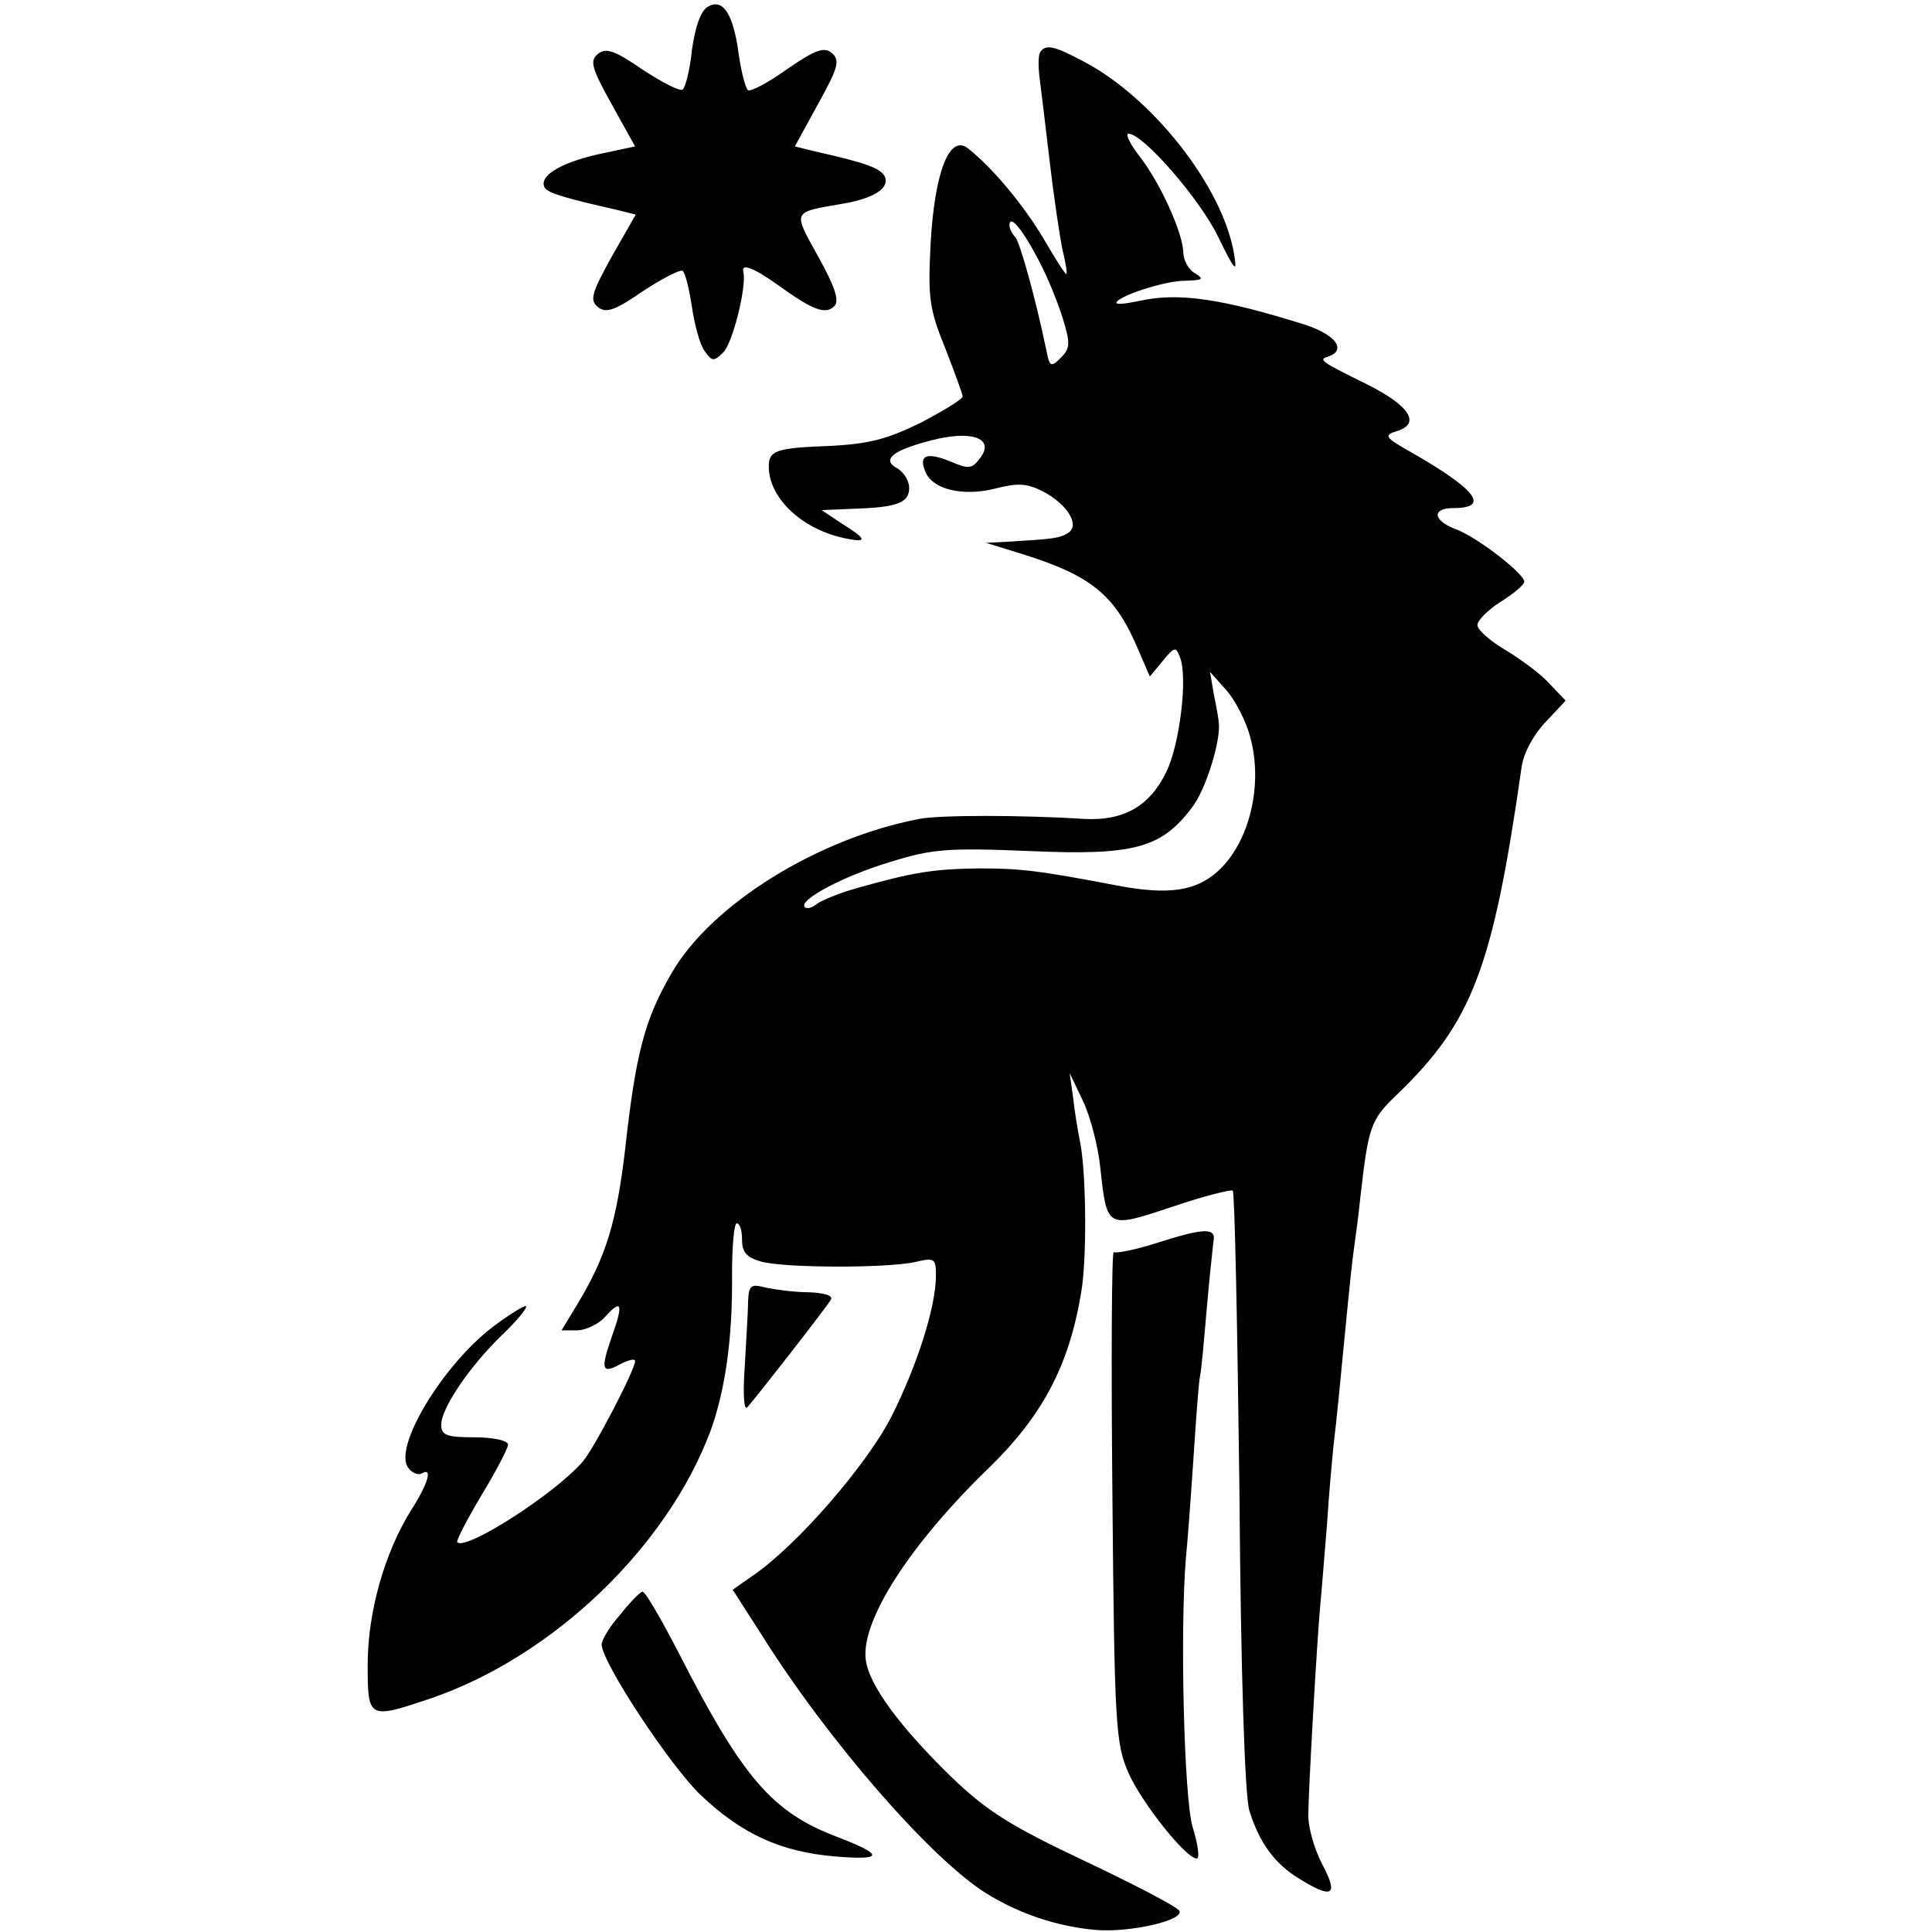 <svg version="1.0" xmlns="http://www.w3.org/2000/svg" width="385.333" height="385.333" viewBox="0 0 289 289"><path d="M105.9 1c-1.1.6-1.9 3-2.4 6.5-.3 3-1 5.7-1.4 5.9-.4.3-3.1-1.1-6-3-4.2-2.9-5.5-3.3-6.7-2.3-1.2 1-.9 2.1 2.1 7.5l3.5 6.3-5.6 1.2c-5.7 1.3-8.9 3.3-7.9 5 .5.8 3.3 1.6 10.8 3.3l2.8.7-3.6 6.3c-3 5.4-3.3 6.5-2.1 7.5 1.2 1 2.5.6 6.7-2.3 2.9-1.9 5.6-3.3 6-3.1.4.3 1 2.7 1.4 5.4.4 2.7 1.2 5.7 1.9 6.6 1.1 1.6 1.4 1.6 2.8.2 1.4-1.4 3.5-9.8 3-12-.4-1.4 1.5-.7 5.4 2.1 5 3.6 6.9 4.3 8.2 3 .8-.8.1-2.9-2.4-7.4-3.8-6.9-4-6.6 3.5-7.9 4.8-.8 7.1-2.3 6.5-4-.6-1.3-2.6-2.1-10.7-3.9l-2.8-.7 3.5-6.4c3-5.4 3.3-6.5 2-7.6-1.1-.9-2.4-.5-6.6 2.4-2.8 2-5.4 3.4-5.9 3.2-.4-.3-1-2.7-1.4-5.4-.8-6.1-2.4-8.4-4.6-7.1zm49.7 6.8c-.3.5-.3 2.1-.1 3.8.2 1.6.9 7.2 1.5 12.4s1.5 11.2 1.9 13.2c.5 2.1.8 3.8.6 3.8-.2 0-1.7-2.4-3.4-5.3-2.9-4.9-7.6-10.6-11.3-13.5-2.8-2.2-5 3.6-5.6 14.3-.4 8.1-.2 9.7 2.2 15.6 1.4 3.6 2.6 6.9 2.6 7.2 0 .4-2.8 2.1-6.2 3.9-5.1 2.5-7.8 3.2-13.6 3.5-8.2.3-9.2.7-9.2 3.1 0 4.8 5.2 9.6 11.8 10.8 3 .6 2.8 0-.9-2.3l-3-2 4.8-.2c6.5-.2 8.3-.9 8.3-3.1 0-1.1-.8-2.3-1.7-2.9-2.5-1.3-.9-2.7 4.9-4.2 6-1.6 9.6-.4 7.5 2.5-1.3 1.8-1.8 1.8-4.6.6-3.5-1.4-4.7-.9-3.7 1.5 1 2.7 5.6 3.8 10.4 2.6 3.5-.9 4.8-.8 7.2.4 3.6 1.9 5.6 5 3.8 6.2-1.3.8-2 .9-8.5 1.3l-3.8.2 5.5 1.7c10.5 3.3 13.9 6.2 17.4 14.6l1.6 3.7 1.9-2.3c1.8-2.2 2-2.2 2.6-.6 1.2 2.9 0 12.9-2 17.1-2.5 5.2-6.4 7.4-12.3 7.1-9.3-.6-21.8-.6-24.7 0-15.2 2.9-31.1 12.8-37 23-4.1 7-5.4 12.1-7 26.5-1.3 11-2.9 16.1-7.2 23.2L84 199h2.3c1.3 0 3.2-.9 4.2-2 2.5-2.8 2.8-2 1 3-1.7 4.9-1.5 5.6 1.4 4 1.2-.6 2.1-.8 2.1-.4 0 1.3-6.1 13-7.8 15-4.1 4.8-17.5 13.4-18.8 12.1-.2-.2 1.4-3.3 3.6-7 2.2-3.6 4-7.1 4-7.6 0-.6-2.2-1.1-5-1.1-4.2 0-5-.3-5-1.9 0-2.4 4.2-8.7 9.2-13.5 2.2-2.1 3.7-4 3.5-4.2-.2-.2-2.5 1.2-5 3.1-7.6 5.8-15 18.2-12.6 21.1.6.8 1.5 1.1 2 .8 1.7-1 .9 1.6-1.6 5.5-4 6.4-6.5 15.3-6.5 23.1 0 8.2.1 8.2 9.6 5 18.2-6.3 35.2-22.6 41.7-40 2.2-6.1 3.3-13.9 3.2-23.3 0-4.2.3-7.7.7-7.7.5 0 .8 1.1.8 2.5 0 1.8.7 2.6 2.8 3.2 3.5 1 18.8 1 23 .1 3-.7 3.2-.6 3.2 2 0 4.7-2.8 13.4-6.6 21-3.7 7.3-14.2 19.4-20.8 23.9l-3 2.1 4.3 6.7c9.9 15.8 25.3 33.5 33.6 38.7 5 3.1 10.7 5 16.5 5.5 5.2.4 13.3-1.5 12.4-2.9-.4-.6-6.7-3.9-14.1-7.4-11-5.2-14.6-7.4-20-12.6-7.6-7.4-12.4-13.8-12.8-17.6-.7-5.8 6.6-17.2 18.5-28.7 7.9-7.7 11.9-15.2 13.7-26 .9-4.9.8-17.7-.1-22.5-.4-1.9-.9-5.1-1.1-7l-.5-3.5 2 4.2c1.1 2.3 2.3 6.9 2.6 10.1 1 9 .9 9 10.8 5.7 4.7-1.6 8.8-2.6 9-2.4.3.3.7 20.5 1 44.9.2 27 .8 45.8 1.5 47.9 1.5 4.8 3.8 7.9 7.4 10.1 5 3.1 6 2.6 3.5-2.1-1.2-2.3-2.1-5.5-2.1-7.3 0-3.5 1.3-26.2 1.8-31.6.2-1.9.6-7.3 1-12 .3-4.7.8-10.1 1-12 .4-3.3.8-7.3 2.1-20.8.3-3.1.7-6.8.9-8.2.2-1.4.7-5 1-8 1.2-10.5 1.5-11.5 5.5-15.3 11.2-10.8 14.3-18.8 18.6-48.9.3-2.2 1.8-4.9 3.6-6.8l3-3.2-2.4-2.5c-1.2-1.4-4.2-3.6-6.5-5-2.4-1.4-4.3-3.1-4.3-3.8 0-.7 1.6-2.3 3.5-3.5 1.9-1.2 3.5-2.5 3.5-3 0-1.2-7.2-6.8-10.4-7.9-3.3-1.3-3.4-3.1-.2-3.1 5.6 0 3.4-2.8-6.4-8.4-3.9-2.2-4-2.5-2.1-3.1 3.7-1.1 2-3.8-4.4-7-7.3-3.6-7.3-3.7-5.7-4.2 2.6-1 1-3.2-3.5-4.7-12.4-3.9-19-4.9-24.8-3.6-1.9.4-3.5.6-3.5.3 0-.9 7.1-3.3 10.2-3.3 2.7-.1 3-.2 1.6-1.1-1-.5-1.8-2-1.8-3.2-.1-2.9-3.4-10.3-6.6-14.4-1.4-1.8-2.1-3.3-1.6-3.3 2.2 0 10.7 9.8 13.4 15.4 2.5 5.1 2.9 5.6 2.4 2.6-1.7-10.1-12.2-23.4-22.5-28.8-4.5-2.4-5.7-2.6-6.5-1.4zm-.3 31c1.4 2.6 3 6.6 3.7 8.9 1.1 3.6 1.1 4.4-.3 5.8-1.5 1.5-1.7 1.4-2.2-1.2-1.6-7.7-3.9-15.9-4.6-16.8-.5-.5-.9-1.3-.9-1.8 0-1.7 1.9.5 4.3 5.1zm31.7 71.4c2 7.2-.1 15.8-4.8 20.1-3.3 3-7.4 3.6-14.9 2.2-12-2.3-14.7-2.6-20.8-2.6-6.8.1-9.7.5-18.5 3-2.5.7-5.1 1.8-5.8 2.3-.7.6-1.5.8-1.8.5-1.1-1 5.8-4.7 12.9-6.8 6.1-1.9 8.5-2.1 20.6-1.6 15.7.7 19.8-.4 24.4-6.5 2.1-2.7 4.4-10.2 4-12.8 0-.3-.3-2.1-.7-4l-.6-3.5 2.5 2.8c1.3 1.5 2.9 4.6 3.5 6.9z"/><path d="M172.8 186c-3.1 1-5.9 1.5-6.2 1.3-.3-.3-.4 16-.2 36.3.3 34.7.5 37.2 2.4 41.6 2 4.5 8.6 12.8 10.2 12.8.5 0 .2-2.1-.6-4.7-1.3-4.4-1.9-29.7-1-40.3.2-1.9.7-8.5 1.1-14.5.4-6.1.8-11.7 1-12.6.2-.8.6-5.3 1-10 .4-4.6.9-9.2 1-10.1.5-2.2-1.2-2.2-8.7.2zm-60.9 8.7c0 1.6-.3 5.9-.5 9.8-.3 4.2-.1 6.6.4 6 1.5-1.7 11.8-14.9 12.5-16.1.3-.6-.9-1-3.4-1.1-2.1 0-5-.4-6.4-.7-2.2-.6-2.5-.3-2.6 2.1zm-19.1 46.8c-1.6 1.8-2.8 3.8-2.8 4.5 0 2.6 10.2 18.1 14.8 22.5 6.1 5.8 11.9 8.5 20.1 9.2 7.3.6 7.4-.2.4-2.9-9.8-3.7-14.2-8.8-23.8-27.6-2.6-5-5-9.2-5.4-9.1-.3 0-1.8 1.5-3.3 3.4z"/></svg>
